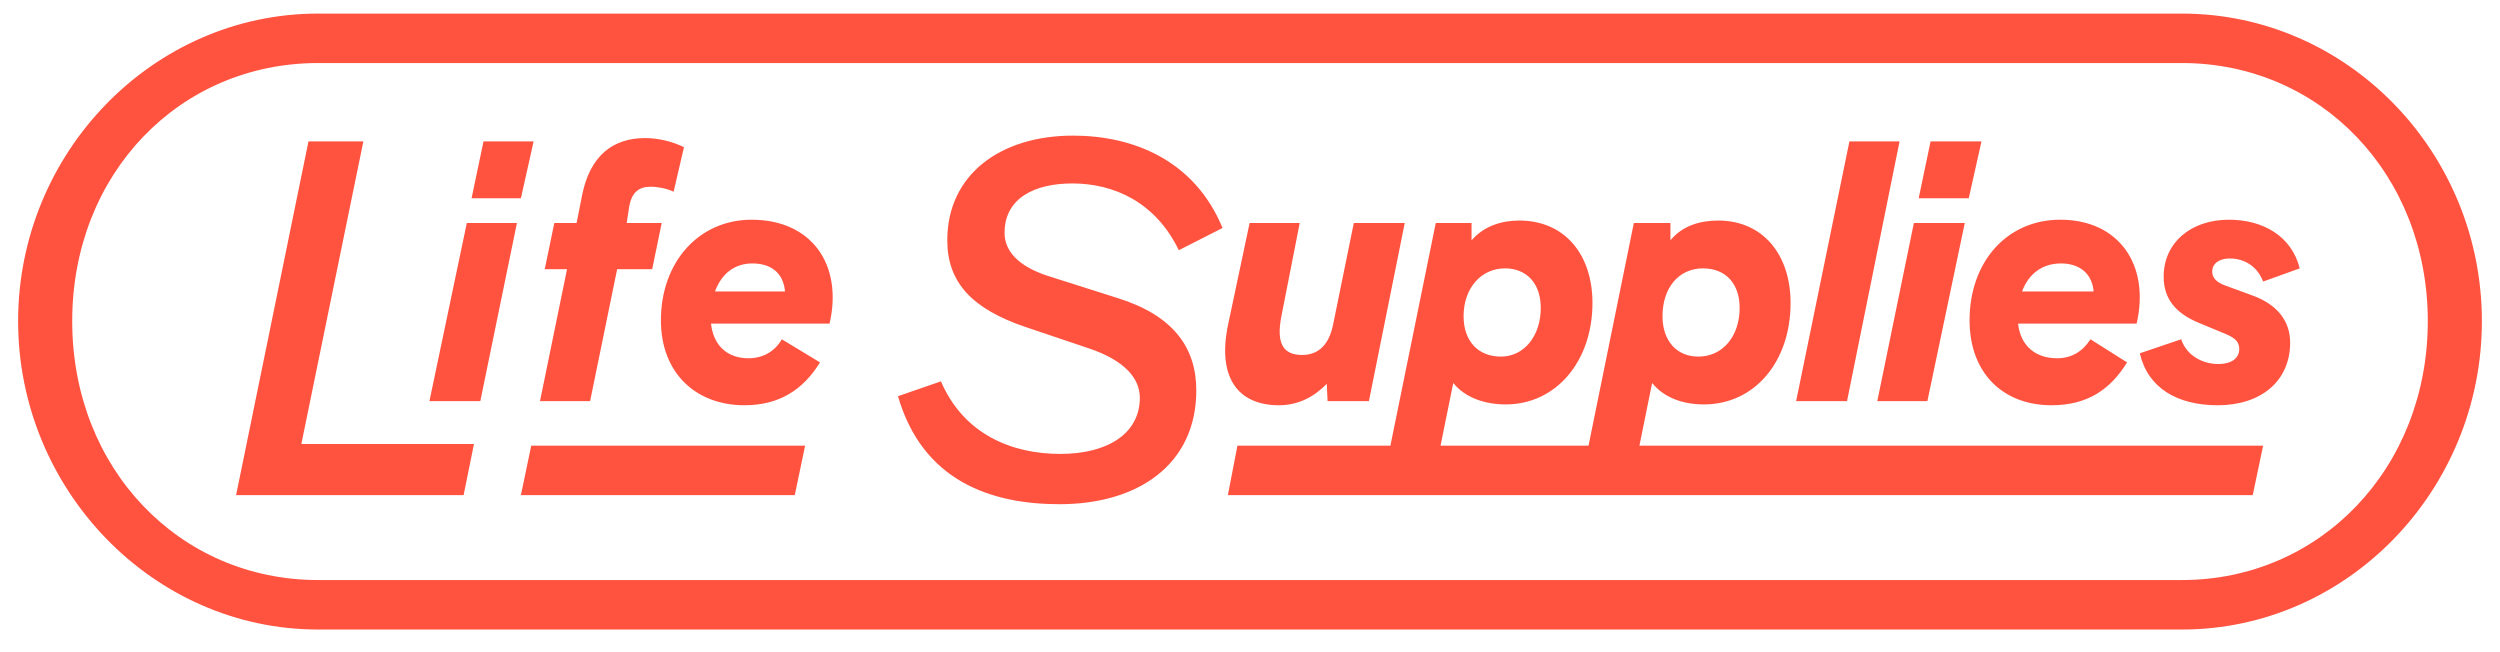 <svg width="69" height="18" viewBox="0 0 69 18" fill="none" xmlns="http://www.w3.org/2000/svg">
<path d="M8.778 1.74L60.222 1.74C64.043 1.74 67.007 4.813 67.007 8.864C67.007 12.915 64.043 16.009 60.222 16.009L8.778 16.009C4.957 16.009 1.993 12.937 1.993 8.864C1.993 4.79 4.957 1.74 8.778 1.74ZM8.778 0.375C4.211 0.375 0.5 4.221 0.5 8.864C0.5 13.506 4.211 17.375 8.778 17.375L60.222 17.375C64.789 17.375 68.5 13.529 68.5 8.864C68.5 4.198 64.789 0.375 60.222 0.375L8.778 0.375ZM14.377 13.665L14.662 12.3L22.221 12.3L21.936 13.665L14.377 13.665ZM14.377 5.473L13.015 5.473L13.345 3.902H14.728L14.377 5.473ZM13.257 11.071H11.852L12.884 6.155H14.267L13.257 11.071ZM16.287 11.071H14.904L15.65 7.43H15.035L15.299 6.155H15.914L16.067 5.382C16.287 4.289 16.924 3.811 17.802 3.811C18.175 3.811 18.548 3.902 18.878 4.062L18.592 5.291C18.395 5.2 18.153 5.154 17.956 5.154C17.626 5.154 17.429 5.313 17.363 5.723L17.297 6.155H18.263L18 7.43H17.033L16.287 11.071ZM20.547 11.185C19.207 11.185 18.241 10.297 18.241 8.841C18.241 7.225 19.295 6.064 20.744 6.064C22.413 6.064 23.269 7.316 22.896 8.932H19.624C19.69 9.546 20.085 9.888 20.656 9.888C21.052 9.888 21.381 9.706 21.578 9.364L22.632 10.002C22.171 10.752 21.513 11.185 20.547 11.185ZM20.766 7.271C20.261 7.271 19.91 7.566 19.734 8.044H21.666C21.622 7.544 21.293 7.271 20.766 7.271ZM35.301 11.185C34.16 11.185 33.589 10.411 33.896 8.955L34.489 6.155H35.872L35.367 8.727C35.214 9.501 35.433 9.797 35.938 9.797C36.399 9.797 36.685 9.501 36.794 8.955L37.365 6.155H38.771L37.782 11.071H36.641L36.619 10.593C36.289 10.935 35.85 11.185 35.301 11.185ZM41.427 9.842C42.064 9.842 42.525 9.273 42.525 8.499C42.525 7.817 42.13 7.407 41.537 7.407C40.878 7.407 40.395 7.953 40.395 8.727C40.395 9.41 40.791 9.842 41.427 9.842ZM33.889 13.665L34.153 12.3H38.375L39.627 6.155H40.615V6.633C40.966 6.224 41.471 6.087 41.932 6.087C43.184 6.087 43.952 7.02 43.952 8.363C43.952 9.979 42.942 11.162 41.559 11.162C40.988 11.162 40.439 10.98 40.11 10.57L39.759 12.3H43.843L45.094 6.155H46.104V6.633C46.434 6.224 46.938 6.087 47.422 6.087C48.651 6.087 49.42 7.02 49.42 8.363C49.42 9.979 48.431 11.162 47.026 11.162C46.455 11.162 45.928 10.98 45.599 10.57L45.248 12.3L62.462 12.3L62.176 13.665L33.889 13.665ZM46.873 9.842C47.553 9.842 48.014 9.273 48.014 8.499C48.014 7.817 47.619 7.407 47.004 7.407C46.324 7.407 45.885 7.953 45.885 8.727C45.885 9.41 46.28 9.842 46.873 9.842ZM50.978 11.071L49.573 11.071L51.044 3.902L52.428 3.902L50.978 11.071ZM54.338 5.473L52.955 5.473L53.284 3.902L54.689 3.902L54.338 5.473ZM53.196 11.071H51.813L52.823 6.155L54.228 6.155L53.196 11.071ZM56.621 11.185C55.282 11.185 54.36 10.297 54.36 8.841C54.36 7.225 55.392 6.064 56.863 6.064C58.488 6.064 59.344 7.316 58.971 8.932H55.699C55.765 9.546 56.182 9.888 56.775 9.888C57.17 9.888 57.478 9.706 57.697 9.364L58.707 10.002C58.246 10.752 57.609 11.185 56.621 11.185ZM56.885 7.271C56.358 7.271 55.985 7.566 55.809 8.044H57.785C57.741 7.544 57.39 7.271 56.885 7.271ZM61.21 11.185C60.091 11.185 59.278 10.707 59.059 9.751L60.2 9.364C60.354 9.819 60.793 10.047 61.232 10.047C61.584 10.047 61.803 9.888 61.803 9.637C61.803 9.455 61.715 9.342 61.452 9.228L60.683 8.909C60.025 8.636 59.717 8.226 59.717 7.635C59.717 6.702 60.464 6.064 61.518 6.064C62.462 6.064 63.252 6.52 63.472 7.407L62.462 7.771C62.308 7.362 61.957 7.134 61.54 7.134C61.254 7.134 61.057 7.271 61.057 7.498C61.057 7.657 61.166 7.794 61.43 7.885L62.176 8.158C62.857 8.408 63.208 8.864 63.208 9.455C63.208 10.525 62.396 11.185 61.21 11.185ZM12.796 13.665H6.516L8.514 3.902H10.029L8.317 12.255H13.081L12.796 13.665ZM29.241 13.916C27.353 13.916 25.465 13.279 24.784 10.935L25.97 10.525C26.607 12.004 27.946 12.528 29.263 12.528C30.581 12.528 31.459 11.959 31.459 10.98C31.459 10.457 31.064 9.956 30.054 9.615L28.297 9.023C26.826 8.522 26.145 7.794 26.145 6.633C26.145 4.813 27.617 3.743 29.615 3.743C31.283 3.743 32.974 4.426 33.742 6.292L32.535 6.906C31.898 5.587 30.756 5.063 29.593 5.063C28.583 5.063 27.726 5.45 27.726 6.429C27.726 6.906 28.078 7.339 28.912 7.612L30.844 8.226C32.381 8.704 33.018 9.592 33.018 10.775C33.018 12.801 31.437 13.916 29.241 13.916Z" fill="#FF5340"/>
</svg>
